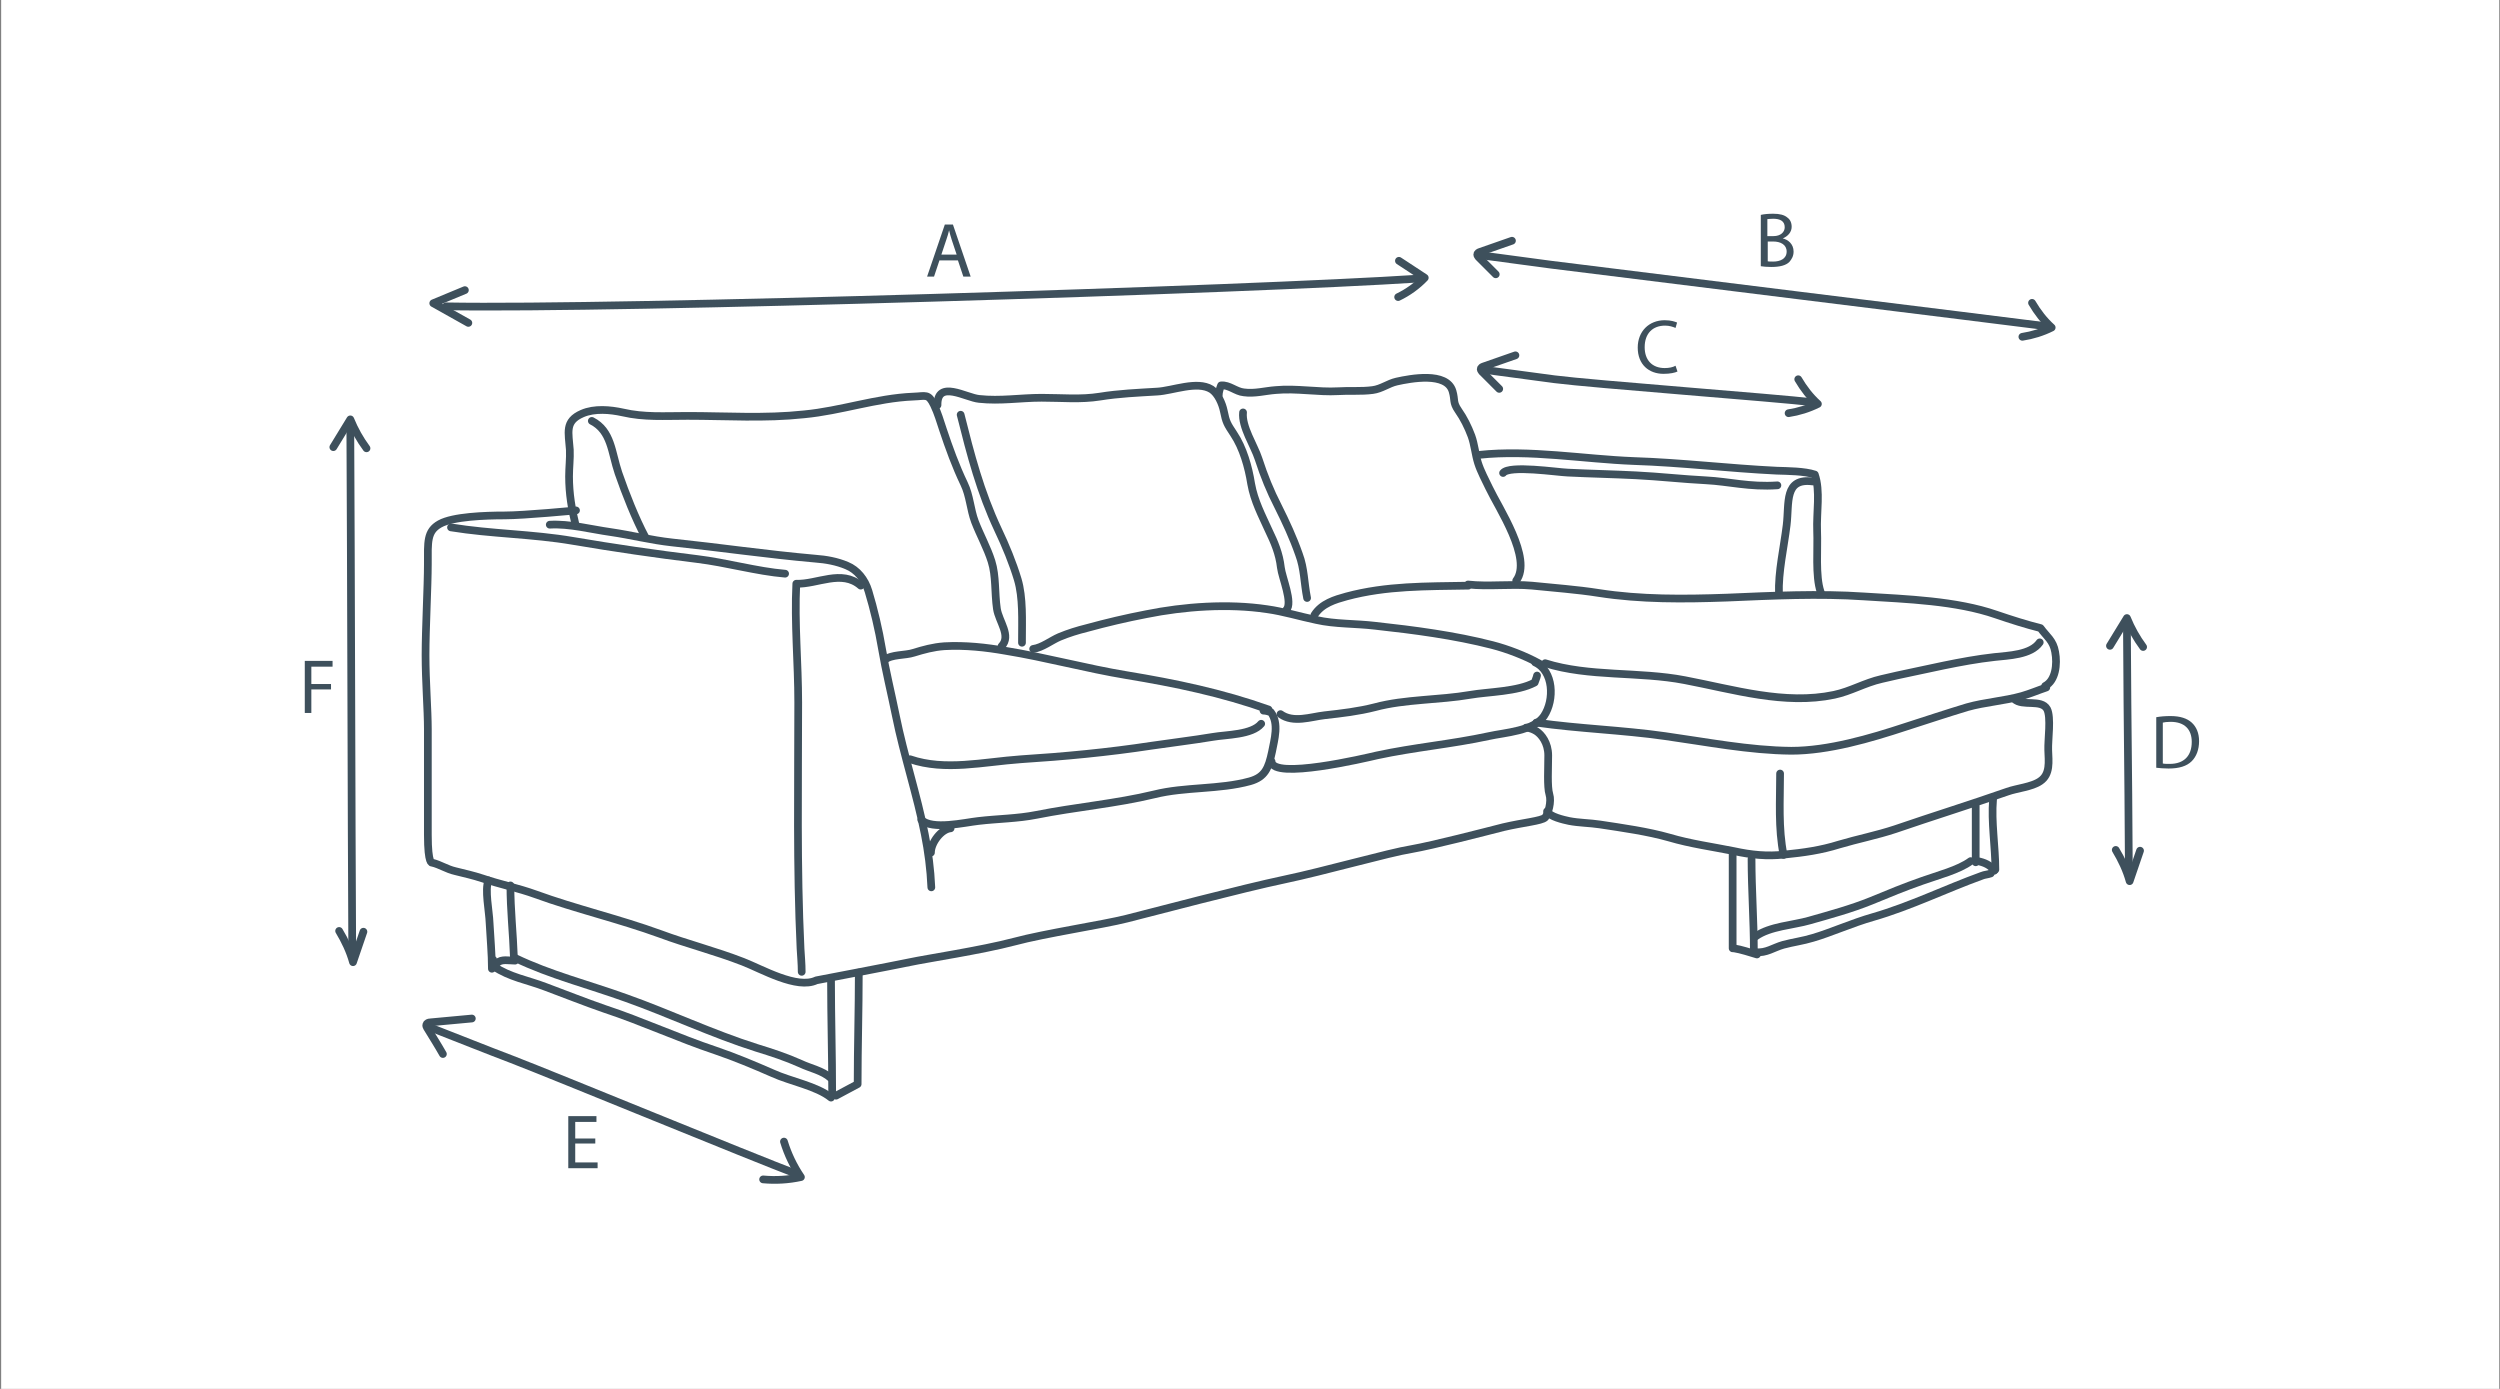 <?xml version="1.0" encoding="utf-8"?>
<!-- Generator: Adobe Illustrator 19.0.0, SVG Export Plug-In . SVG Version: 6.00 Build 0)  -->
<svg version="1.1" id="Layer_1" xmlns="http://www.w3.org/2000/svg" xmlns:xlink="http://www.w3.org/1999/xlink" x="0px" y="0px"
	 viewBox="18 217 648 360" style="enable-background:new 18 217 648 360;" xml:space="preserve">
<rect x="18" y="217" width="648" height="360" fill="#808080" stroke="none"/>
<style type="text/css">
	.st0{fill:#FFFFFF;}
	.st1{fill:#3E505C;}
	.st2{fill:none;stroke:#3E505C;stroke-width:2;stroke-linecap:round;stroke-linejoin:round;stroke-miterlimit:10;}
</style>
<rect x="18.3" y="216.6" class="st0" width="647.5" height="361.1"/>
<g>
	<g>
		<path class="st1" d="M261.5,284.5l-1.4,4.2h-1.8l4.6-13.5h2.1l4.6,13.5h-1.9l-1.4-4.2H261.5z M266,283.1l-1.3-3.9
			c-0.3-0.9-0.5-1.7-0.7-2.5h0c-0.2,0.8-0.4,1.6-0.7,2.4l-1.3,3.9H266z"/>
	</g>
	<g>
		<path class="st1" d="M474.4,272.7c0.8-0.2,2-0.3,3.2-0.3c1.7,0,2.9,0.3,3.7,1c0.7,0.5,1.1,1.3,1.1,2.4c0,1.3-0.9,2.4-2.3,3v0
			c1.3,0.3,2.8,1.4,2.8,3.4c0,1.2-0.5,2-1.1,2.7c-0.9,0.9-2.5,1.3-4.7,1.3c-1.2,0-2.1-0.1-2.7-0.2V272.7z M476.1,278.2h1.6
			c1.8,0,2.9-1,2.9-2.3c0-1.6-1.2-2.2-3-2.2c-0.8,0-1.3,0.1-1.5,0.1V278.2z M476.1,284.7c0.3,0.1,0.8,0.1,1.5,0.1
			c1.8,0,3.5-0.7,3.5-2.6c0-1.8-1.6-2.6-3.5-2.6h-1.4V284.7z"/>
	</g>
	<g>
		<path class="st1" d="M452.8,313.3c-0.6,0.3-1.9,0.6-3.6,0.6c-3.8,0-6.7-2.4-6.7-6.8c0-4.2,2.9-7.1,7-7.1c1.7,0,2.7,0.4,3.2,0.6
			l-0.4,1.4c-0.7-0.3-1.6-0.6-2.7-0.6c-3.2,0-5.3,2-5.3,5.6c0,3.3,1.9,5.4,5.2,5.4c1.1,0,2.1-0.2,2.8-0.6L452.8,313.3z"/>
	</g>
	<g>
		<path class="st1" d="M576.9,402.9c1.1-0.2,2.3-0.3,3.7-0.3c2.5,0,4.3,0.6,5.5,1.7c1.2,1.1,1.9,2.7,1.9,4.8c0,2.2-0.7,4-1.9,5.2
			c-1.3,1.3-3.3,1.9-6,1.9c-1.2,0-2.3-0.1-3.2-0.2V402.9z M578.6,414.9c0.4,0.1,1.1,0.1,1.8,0.1c3.7,0,5.7-2.1,5.7-5.7
			c0-3.2-1.8-5.2-5.5-5.2c-0.9,0-1.6,0.1-2,0.2V414.9z"/>
	</g>
	<g>
		<path class="st1" d="M172.3,513.4h-5.2v4.9h5.8v1.5h-7.6v-13.5h7.3v1.5h-5.5v4.3h5.2V513.4z"/>
	</g>
	<g>
		<path class="st1" d="M96.9,388.3h7.3v1.5h-5.5v4.5h5.1v1.4h-5.1v6.1h-1.7V388.3z"/>
	</g>
	<g>
		<path class="st2" d="M133.6,296.4c44,0.8,208.4-4.3,252.3-7.2"/>
		<path class="st2" d="M138.5,292.2c-2.7,1.1-5.5,2.3-8.2,3.4c3,1.7,6.1,3.4,9.1,5.1"/>
		<path class="st2" d="M380.6,284.6c2.2,1.5,4.5,2.9,6.7,4.4c-2,2.1-4.4,3.8-6.9,5"/>
	</g>
	<g>
		<path class="st2" d="M108.8,327.8c0.2,35,0.3,100.8,0.5,135.8"/>
		<path class="st2" d="M104.4,332.9c1.5-2.4,2.9-4.8,4.4-7.2c1.1,2.7,2.5,5.2,4.2,7.5"/>
		<path class="st2" d="M105.9,458.3c1.5,2.5,2.8,5.2,3.6,8.1c0.9-2.6,1.8-5.3,2.7-7.9"/>
	</g>
	<g>
		<path class="st2" d="M569.3,379.4c0.2,35,0.3,28.3,0.5,63.3"/>
		<path class="st2" d="M564.9,384.4c1.5-2.4,2.9-4.8,4.4-7.2c1.1,2.7,2.5,5.2,4.2,7.5"/>
		<path class="st2" d="M566.4,437.3c1.5,2.5,2.8,5.2,3.6,8.1c0.9-2.6,1.8-5.3,2.7-7.9"/>
	</g>
	<g>
		<path class="st2" d="M402.1,283.2c5.2,0.7,12.7,1.7,17.9,2.4c10.1,1.3,118.7,14.7,128.7,16"/>
		<path class="st2" d="M409.9,279.4c-2.8,1-5.5,1.9-8.3,2.9c-0.3,0.1-0.7,0.3-0.7,0.7c0,0.2,0.2,0.4,0.3,0.6c1.5,1.5,3,3,4.5,4.5"/>
		<path class="st2" d="M542.2,304.3c2.6-0.4,5.2-1.2,7.6-2.4c-2-1.8-3.7-4-5.1-6.4"/>
	</g>
	<g>
		<path class="st2" d="M403,312.9c5.2,0.7,12.7,1.7,17.9,2.4c10.1,1.3,57.2,4.8,67.3,6"/>
		<path class="st2" d="M410.8,309.1c-2.8,1-5.5,1.9-8.3,2.9c-0.3,0.1-0.7,0.3-0.7,0.7c0,0.2,0.2,0.4,0.3,0.6c1.5,1.5,3,3,4.5,4.5"/>
		<path class="st2" d="M481.6,324.1c2.6-0.4,5.2-1.2,7.6-2.4c-2-1.8-3.7-4-5.1-6.4"/>
	</g>
	<g>
		<path class="st2" d="M129.7,483.4c6.2,2.4,14.9,5.9,21,8.2c11.9,4.6,61.9,25.2,73.8,29.7"/>
		<path class="st2" d="M140.3,481c-3.6,0.3-7.2,0.7-10.8,1c-0.4,0-0.9,0.2-1,0.6c-0.1,0.3,0.1,0.6,0.2,0.8c1.4,2.3,2.8,4.5,4.1,6.8"
			/>
		<path class="st2" d="M215.8,522.7c3.3,0.3,6.6,0.1,9.8-0.6c-1.9-2.8-3.4-5.9-4.4-9.2"/>
	</g>
	<g>
		<path class="st2" d="M413.6,405.6c0,0,1.1,0,2.6,0.9c1.4,0.9,3.1,3.1,3.1,6.3c0,3.1-0.3,8.2,0.3,10.1c0.6,1.9-0.3,5-1.1,6
			c-0.9,0.9-5.7,1.3-10.8,2.5c-5.1,1.3-18.2,4.7-23.9,5.7c-5.7,0.9-22.5,5.7-33,7.9c-10.5,2.2-34.4,8.5-40.7,10.1
			c-6.3,1.6-21.1,3.8-29.3,6c-8.3,2.2-22.8,4.4-27,5.3c-4.3,0.9-24.2,4.7-24.2,4.7c-5,2.4-14.1-2.9-19-4.8
			c-7.2-2.8-14.7-4.7-21.4-7.2c-10.7-3.9-22-6.5-32.4-10.3c-4.4-1.6-9.3-2.6-13.7-4.1c-2.4-0.8-4.7-1.3-7.1-1.9
			c-2.2-0.5-3.9-1.7-6-2.2c0,0-1.1,0.6-1.1-7.2s0-22.3,0-27.4s-0.6-12.3-0.6-19.2c0-6.9,0.6-17.9,0.6-23.6c0-5.7-0.3-8.5,3.1-10.4
			c3.4-1.9,11.7-2.2,16.8-2.2c5.1,0,18.5-1.3,18.5-1.3"/>
		<path class="st2" d="M241.1,368.8c-4.9-4.3-11.3-0.3-16.7-0.5c-0.5,10.3,0.5,20.5,0.5,30.8c0,21.3-0.4,42.7,0.6,63.8
			c0.1,1.9,0.3,3.9,0.3,6"/>
		<path class="st2" d="M134.9,353.7c10.4,1.7,21.1,1.7,31.6,3.5c10.6,1.8,21.5,3.4,32.2,4.7c7.5,0.9,15.5,3.2,22.8,3.8"/>
		<path class="st2" d="M160.5,353c5.1-0.3,10.7,1.2,15.7,1.9c5.5,0.8,10.5,2.1,16,2.7c12.4,1.3,24.6,3.1,37.1,4.2
			c2.8,0.2,5.6,0.7,8.2,1.8c2.7,1.1,4.7,3.6,5.6,6.6c1.4,4.6,2.7,10.1,3.5,14.9c1,5.9,2.4,11.5,3.6,17.4c2.1,10.4,5.5,20.5,7.5,30.7
			c0.9,4.5,1.5,9.1,1.7,13.8"/>
		<path class="st2" d="M253.9,413.8c9.1,3.1,18.9,0.7,28.7,0c11.1-0.7,22.7-1.8,33.8-3.5c5.4-0.8,10.6-1.4,16-2.3
			c3.5-0.6,10.1-0.5,12.5-3.4"/>
		<path class="st2" d="M256.8,429.5c2.8,2.7,11.2,0.7,14.8,0.3c5.1-0.6,10.1-0.6,15.1-1.6c10-2,20.6-2.9,30.5-5.3
			c8-2,16.8-1.2,24.8-3.4c3.9-1.1,4.8-3.4,5.7-7.6c0.6-3.2,1.9-7.4-0.3-10.3c-0.6-0.2-1.3-0.4-1.9-0.4"/>
		<path class="st2" d="M247.4,388c1.6-1.4,5.3-1.1,7.4-1.8c2.6-0.8,5.1-1.5,8-1.7c5.4-0.3,10.8,0.3,15.9,1.2
			c10.4,1.7,21,4.6,31.3,6.3c12.7,2.1,24.7,4.6,36.8,8.9"/>
		<path class="st2" d="M347.6,414.4c0.2,4.8,24.3-0.9,27.3-1.6c9.7-2.1,19.3-2.9,29-5c4-0.9,11.7-1.3,14.3-5.2
			c2.8-4.2,2.5-11.7-2.3-13.9"/>
		<path class="st2" d="M285.8,385.2c2.3-0.3,4.7-2.2,6.8-3.1c2.4-1,4.7-1.7,7.1-2.3c5.1-1.4,10.2-2.6,15.4-3.6
			c9.9-2,21.2-2.8,31.3-1.3c4.3,0.6,8.5,1.9,12.8,2.8c4.8,1.1,10.2,0.9,15.2,1.5c10.1,1.1,20.7,2.5,30.4,5c3.9,1,8.6,2.8,12.2,4.8"
			/>
		<path class="st2" d="M349.9,402.1c3.3,2.4,7.9,0.7,11.4,0.3c4.5-0.5,8.8-1,13.1-2.1c7.8-2.1,16.6-1.8,24.7-3.2
			c4.6-0.8,12.3-0.8,16.7-3.2c0.2-0.7,0.5-1.2,0.6-1.8"/>
		<path class="st2" d="M259.3,438c0-2.6,2.7-6.1,5.1-6.3"/>
		<path class="st2" d="M277.6,384.5c2.6-2.7-0.7-6.4-1.2-9.7c-0.6-4.1-0.2-8.5-1.4-12.3c-1.1-3.5-3-6.9-4.3-10.3
			c-1.2-3.2-1.3-6.7-2.8-9.8c-2.2-4.6-3.9-9.3-5.5-14.1c-0.7-2.1-1.3-4.2-2.3-6.3c-1.5-3.1-2.1-2.3-5.4-2.2
			c-9.6,0.4-18.7,3.7-28.3,4.6c-10.2,1.1-20.1,0.4-30.2,0.4c-6,0-11.2,0.4-16.8-0.9c-3.2-0.7-7.3-1.1-10.5,0.3
			c-4.6,2-3.5,4.9-3.2,9.4c0.1,2.3-0.2,4.5-0.2,6.9c0,4.5,0.7,8.5,1.7,12.6"/>
		<path class="st2" d="M171.4,326.1c5.1,2.6,5.1,8.2,6.9,13.5c1.9,5.5,4.4,11.8,7,16.7"/>
		<path class="st2" d="M261,322c-0.1-6.7,7.4-1.9,10.8-1.6c5.5,0.6,10.7-0.3,16.2-0.3c5.2,0,10.1,0.5,15.1-0.3
			c4.9-0.8,9.9-1,14.8-1.3c4-0.2,10.4-2.9,14.1-0.6c1.7,1.1,2.8,3.7,3.2,5.6c0.6,3,0.9,3.4,2.6,6c2.4,3.6,3.8,8.5,4.5,12.9
			c0.8,4.5,2.8,8.2,4.6,12.2c1.4,2.9,2.7,5.9,3.1,9.5c0.3,2.6,3.2,9.2,1.4,11"/>
		<path class="st2" d="M333.9,319.4c0-0.8,0.3-1.7,0.6-2.5c2.1-0.2,3.8,1.6,5.9,1.8c2.8,0.4,5.5-0.4,8.3-0.6
			c5.4-0.5,10.9,0.6,16.2,0.3c3-0.2,5.9,0.1,8.9-0.3c2.3-0.3,4-1.7,6.2-2.2c3.6-0.8,13-2.6,14.5,2.5c0.7,2.4,0,2.8,1.5,5
			c1.4,2,2.5,4.2,3.4,6.6c0.8,2.2,1,4.8,1.7,7c0.7,2.2,1.9,4.4,2.9,6.5c2.4,5.1,11.3,18.3,7,24"/>
		<path class="st2" d="M267,324.5c2.6,10.4,5.1,20,9.7,29.8c2,4.2,3.8,8.6,5.1,12.9c1.4,4.7,1.1,10.6,1.1,15.8c0,0.2,0,0.4,0,0.6"/>
		<path class="st2" d="M340.2,323.9c-0.4,3.7,2.9,8.6,4,12c1.5,4.6,3,8.3,5.1,12.4c2,4,3.9,8.1,5.4,12.4c1.4,3.7,1.3,7.3,2.1,11.3"
			/>
		<path class="st2" d="M358.7,376.4c1.9-3,5.4-4,8.3-4.8c10.4-2.8,20.7-2.6,31.6-2.8c0-0.1-0.1-0.2-0.1-0.3
			c5.4,0.6,11.1-0.2,16.6,0.3c5.8,0.6,11.6,1,17.3,1.9c10.9,1.7,22,1.6,33.2,1.2c11.8-0.5,23.8-1.1,35.6-0.3
			c11.1,0.7,23.8,1.1,34.2,4.7c3.8,1.3,7.9,2.6,11.5,3.5c1.6,2.2,3.3,3.2,3.8,6.2c0.6,3.2,0.1,7.4-2.6,8.8"/>
		<path class="st2" d="M416.2,404.3c11.1,1.6,22.2,1.9,33.4,3.5c10.7,1.5,21.8,3.7,32.7,3.8c9.6,0,20.5-3.2,29.6-6.2
			c5.3-1.7,10.7-3.5,16-5.1c4.6-1.3,9.6-1.6,14.2-2.9c2.1-0.6,4.2-1.5,6.3-2.2"/>
		<path class="st2" d="M418.5,388.9c11.4,3.6,24.3,2.1,36.2,4.4c12.6,2.4,25.9,6.5,38.7,3.8c4.3-0.9,7.9-3.1,12.3-4.1
			c5.4-1.3,10.7-2.3,16.1-3.5c4.4-0.9,8.7-1.7,13.2-2.2c3.5-0.4,9.4-0.5,11.7-3.8"/>
		<path class="st2" d="M479.4,417.5c0,7-0.5,14.2,0.9,21.1"/>
		<path class="st2" d="M419,427.3c0.7,1.4,4.3,2.2,5.7,2.5c2.5,0.5,5.4,0.5,8,0.9c5.9,0.9,12.4,1.8,18,3.4
			c5.4,1.6,11.2,2.4,16.7,3.5c4.6,1,8.6,1.4,13.1,0.9c5-0.5,9.4-1.1,14.2-2.6c4.7-1.4,9.8-2.4,14.6-4c9.6-3.3,19.3-6.3,29-9.7
			c2.5-0.9,6.3-1.2,8.5-2.7c2.7-1.8,2.2-5.1,2.1-8.1c-0.1-2.6,0.8-8.5-0.3-10.6c-1.5-2.7-6.4-0.6-8.5-2.6"/>
		<path class="st2" d="M407.6,339.6c1.6-2.1,14-0.2,16.8-0.1c6,0.3,11.7,0.4,17.6,0.7c6.1,0.3,12.2,1,18.2,1.3
			c5.9,0.3,11.3,1.8,18.5,1.3"/>
		<path class="st2" d="M401.4,334.9c13.1-1.4,27.1,1.1,40.1,1.6c12.4,0.4,24.6,1.9,37,2.5c2.9,0.1,7.2,0.1,9.9,1
			c1.5,4.3,0.4,9.7,0.6,14.7c0.2,4.4-0.5,11.6,0.9,15.7"/>
		<path class="st2" d="M487.9,341.8c-7.5-1-6.1,5.5-6.8,11.3c-0.7,5.8-2.2,12.1-2,17.9"/>
		<path class="st2" d="M233.4,471c0,9.8,0.3,19.5,0.3,29.2"/>
		<path class="st2" d="M240.6,469.1c0,9.7-0.3,19.2-0.3,28.9l-5.6,3"/>
		<path class="st2" d="M146,467.5c4.1,2.8,8.7,3.5,13.4,5.3c5.1,1.9,10.1,3.9,15.3,5.7c9.7,3.2,19.2,7.6,28.8,10.8
			c5,1.7,10,3.8,14.8,5.9c4.6,2.1,11.4,3.3,15.1,6.3"/>
		<path class="st2" d="M151.5,465.3c9.1,4.4,19.1,6.9,28.8,10.4c11,3.9,22.4,9.3,33.8,12.9c3.9,1.2,7.6,2.4,11.4,4.1
			c2.5,1.2,5.7,1.8,7.8,3.7"/>
		<path class="st2" d="M144.6,445.2c-1,2.4,0.2,8,0.3,11c0.2,4,0.6,7.9,0.6,11.9c0.3-0.8,0.2-1.4,0.3-2.4"/>
		<path class="st2" d="M150.3,446.5c0,6.4,0.7,12.5,0.9,18.6"/>
		<path class="st2" d="M146.9,466.6c1-1.1,3.1-0.6,4.6-0.6"/>
		<path class="st2" d="M467.1,438.3c0,8.2,0,16.3,0,24.5"/>
		<path class="st2" d="M472,439.6c0,7.9,0.6,16,0.6,23.9"/>
		<path class="st2" d="M530.1,426c0,4.8,0,9.6,0,14.5"/>
		<path class="st2" d="M534.6,424.2c-0.5,5.9,0.6,12.3,0.6,18.2"/>
		<path class="st2" d="M530.6,440.2c1.6,0.3,3.4,1,4.3,2.5"/>
		<path class="st2" d="M473.1,463.8c2.7,0.3,4.6-1.2,7.1-1.9c2.6-0.7,5.1-1,7.7-1.8c4.5-1.3,10.3-3.9,15.6-5.4
			c9.7-2.8,18.8-7.3,28.2-10.7c0.7-0.3,1.5-0.3,2.3-0.6"/>
		<path class="st2" d="M473.1,459.7c3.6-2.6,9.8-2.9,13.9-4.1c5.3-1.5,10.8-3,16-5.1c4.6-1.9,8.7-3.6,13.3-5.2
			c3.9-1.4,9.4-2.8,12.5-5.1"/>
		<path class="st2" d="M467.4,462.8c1.9,0.3,4.3,1.1,6,1.6"/>
	</g>
</g>
</svg>

